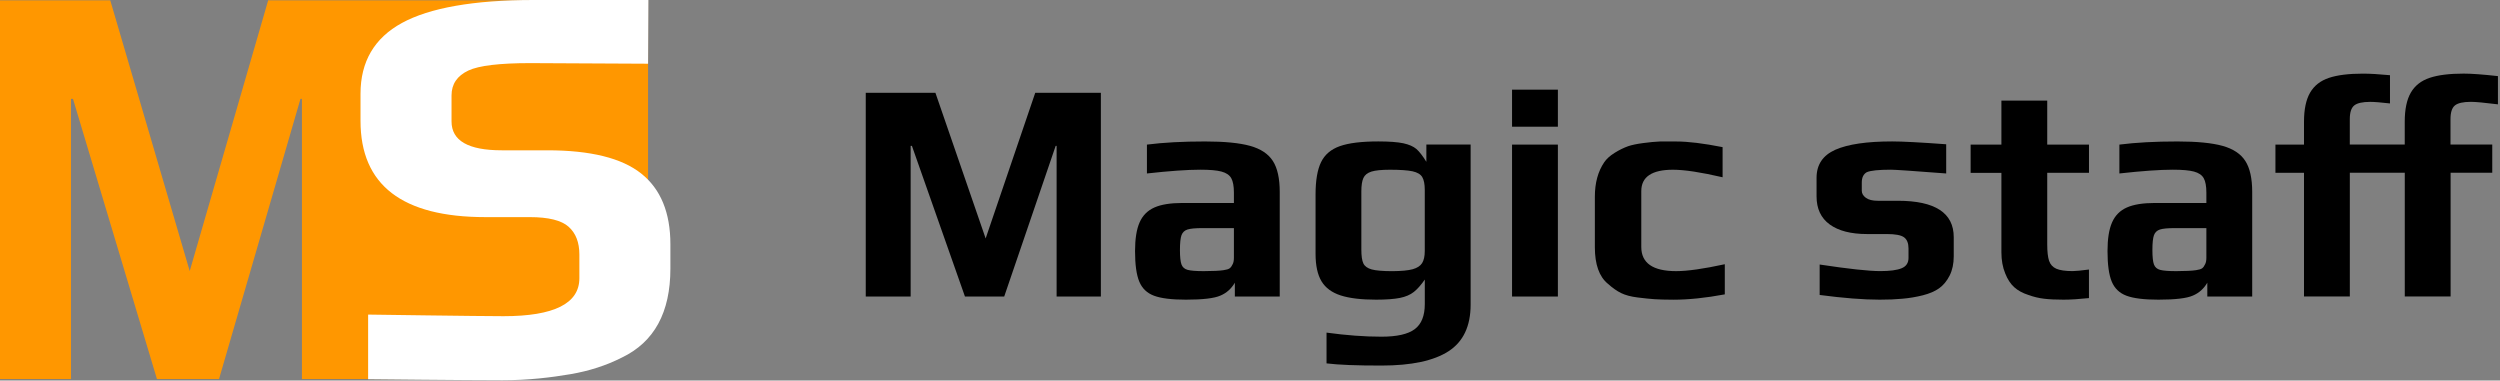 <?xml version="1.0" encoding="UTF-8"?> <svg xmlns="http://www.w3.org/2000/svg" width="749" height="114" viewBox="0 0 749 114" fill="none"><rect x="0" y="0" width="749" height="114" fill="#808080" stroke="none"/><path d="M259.37 27.801H280.25L295.3 71.441L310.16 27.801H329.82V88.841H316.56V43.701H316.28L300.86 88.841H289.1L273.21 43.701H272.83V88.841H259.38V27.801H259.37Z" fill="black"></path><path d="M345.75 88.601C343.65 87.821 342.18 86.411 341.33 84.371C340.48 82.331 340.06 79.281 340.06 75.201C340.06 71.561 340.51 68.711 341.42 66.641C342.33 64.571 343.8 63.081 345.84 62.171C347.88 61.261 350.68 60.811 354.26 60.811H369.68V57.711C369.68 55.771 369.41 54.321 368.88 53.381C368.35 52.441 367.38 51.781 365.96 51.401C364.55 51.021 362.43 50.841 359.61 50.841C355.72 50.841 350.39 51.221 343.62 51.971V43.321C348.57 42.691 354.37 42.381 361.02 42.381C366.85 42.381 371.35 42.821 374.52 43.701C377.69 44.581 379.96 46.081 381.34 48.211C382.72 50.341 383.41 53.451 383.41 57.521V88.841H369.96V84.701C368.89 86.521 367.45 87.801 365.63 88.561C363.81 89.371 360.36 89.781 355.29 89.781C351.03 89.781 347.85 89.391 345.75 88.601ZM366.58 80.941C367.46 80.821 368.07 80.631 368.41 80.381C368.75 80.131 369.05 79.721 369.3 79.161C369.55 78.721 369.68 78.061 369.68 77.181V68.341H360.28C358.15 68.341 356.64 68.481 355.77 68.761C354.89 69.041 354.3 69.611 353.98 70.451C353.67 71.301 353.51 72.791 353.51 74.921C353.51 76.991 353.67 78.431 353.98 79.251C354.29 80.071 354.9 80.601 355.81 80.851C356.72 81.101 358.33 81.231 360.65 81.231C363.41 81.221 365.39 81.131 366.58 80.941Z" fill="black"></path><path d="M397.43 108.871V99.651C403.32 100.461 408.81 100.871 413.89 100.871C418.53 100.871 421.85 100.121 423.86 98.611C425.87 97.111 426.87 94.601 426.87 91.091V83.761C425.74 85.391 424.64 86.631 423.58 87.471C422.51 88.321 421.12 88.911 419.4 89.261C417.67 89.601 415.31 89.781 412.3 89.781C407.85 89.781 404.31 89.361 401.67 88.511C399.04 87.661 397.12 86.251 395.93 84.281C394.74 82.311 394.14 79.561 394.14 76.051V58.271C394.14 54.071 394.69 50.841 395.79 48.581C396.89 46.321 398.77 44.721 401.43 43.781C404.09 42.841 407.93 42.371 412.95 42.371C416.21 42.371 418.72 42.561 420.47 42.931C422.16 43.311 423.45 43.871 424.33 44.621C425.21 45.371 426.21 46.661 427.34 48.481V43.311H440.6V91.271C440.6 97.731 438.39 102.381 433.97 105.241C429.55 108.091 422.86 109.521 413.89 109.521C406.49 109.531 401 109.311 397.43 108.871ZM423.24 80.661C424.59 80.281 425.53 79.671 426.06 78.831C426.59 77.981 426.86 76.781 426.86 75.211V56.871C426.86 55.181 426.61 53.911 426.11 53.061C425.61 52.211 424.64 51.641 423.19 51.321C421.75 51.011 419.49 50.851 416.42 50.851C413.91 50.851 412.06 51.041 410.87 51.411C409.68 51.791 408.88 52.431 408.47 53.341C408.06 54.251 407.86 55.581 407.86 57.341V74.741C407.86 76.681 408.06 78.081 408.47 78.931C408.88 79.781 409.71 80.371 410.96 80.721C412.21 81.061 414.28 81.241 417.17 81.241C419.87 81.221 421.89 81.031 423.24 80.661Z" fill="black"></path><path d="M453.01 26.861H466.74V37.961H453.01V26.861ZM453.01 43.321H466.74V88.841H453.01V43.321Z" fill="black"></path><path d="M495.7 89.641C494.32 89.551 492.63 89.371 490.62 89.121C488.61 88.871 486.97 88.431 485.68 87.801C484.39 87.171 483.06 86.231 481.68 84.981C479.11 82.851 477.82 79.211 477.82 74.071V58.931C477.82 54.791 478.76 51.351 480.64 48.591C481.33 47.591 482.35 46.661 483.7 45.821C485.05 44.971 486.41 44.301 487.79 43.801C488.92 43.421 490.42 43.111 492.3 42.861C494.18 42.611 495.84 42.451 497.28 42.391H502.26C505.77 42.391 510.38 42.951 516.09 44.081V53.111C509.63 51.611 504.68 50.851 501.23 50.851C494.9 50.851 491.73 52.981 491.73 57.251V73.991C491.73 78.821 495.21 81.231 502.17 81.231C505.56 81.231 510.41 80.541 516.75 79.161V88.191C511.04 89.261 505.9 89.791 501.33 89.791C498.96 89.781 497.08 89.731 495.7 89.641Z" fill="black"></path><path d="M545.17 88.371V79.251C553.88 80.571 559.94 81.221 563.32 81.221C566.2 81.221 568.34 80.941 569.72 80.371C571.1 79.811 571.79 78.771 571.79 77.271V74.451C571.79 72.881 571.35 71.771 570.47 71.111C569.59 70.451 567.87 70.121 565.3 70.121H559.38C554.55 70.121 550.82 69.161 548.19 67.251C545.56 65.341 544.24 62.531 544.24 58.831V53.281C544.24 49.331 546.12 46.531 549.88 44.861C553.64 43.201 559.32 42.371 566.9 42.371C569.91 42.371 575.3 42.651 583.08 43.221V51.971C573.3 51.221 567.78 50.841 566.53 50.841C562.83 50.841 560.42 51.091 559.29 51.591C558.29 52.151 557.79 53.191 557.79 54.691V57.141C557.79 57.961 558.2 58.661 559.01 59.261C559.82 59.861 561.02 60.151 562.58 60.151H568.6C579.76 60.151 585.34 63.791 585.34 71.061V76.801C585.34 79.001 584.93 80.911 584.12 82.541C583.3 84.171 582.24 85.461 580.92 86.401C579.67 87.281 578.05 87.971 576.08 88.471C574.11 88.971 572.05 89.321 569.92 89.501C567.98 89.691 565.72 89.781 563.15 89.781C558.24 89.781 552.26 89.311 545.17 88.371Z" fill="black"></path><path d="M612.41 89.5C610.84 89.31 609.27 88.94 607.71 88.37C605.95 87.81 604.53 87.02 603.43 86.02C602.33 85.02 601.44 83.64 600.75 81.88C600 80.06 599.62 77.96 599.62 75.58V51.79H590.4V43.33H599.62V30.15H613.35V43.32H625.86V51.78H613.35V73.22C613.35 75.42 613.54 77.06 613.91 78.16C614.29 79.26 615.01 80.04 616.07 80.51C617.14 80.98 618.77 81.22 620.96 81.22C621.84 81.22 623.47 81.06 625.85 80.75V89.31C622.9 89.62 620.36 89.78 618.23 89.78C615.92 89.78 613.98 89.69 612.41 89.5Z" fill="black"></path><path d="M637.1 88.601C635 87.821 633.53 86.411 632.68 84.371C631.83 82.331 631.41 79.281 631.41 75.201C631.41 71.561 631.86 68.711 632.77 66.641C633.68 64.571 635.15 63.081 637.19 62.171C639.23 61.261 642.03 60.811 645.61 60.811H661.03V57.711C661.03 55.771 660.76 54.321 660.23 53.381C659.7 52.441 658.73 51.781 657.31 51.401C655.9 51.021 653.78 50.841 650.96 50.841C647.07 50.841 641.74 51.221 634.97 51.971V43.321C639.92 42.691 645.72 42.381 652.37 42.381C658.2 42.381 662.7 42.821 665.87 43.701C669.04 44.581 671.31 46.081 672.69 48.211C674.07 50.341 674.76 53.451 674.76 57.521V88.841H661.31V84.701C660.24 86.521 658.8 87.801 656.98 88.561C655.16 89.371 651.71 89.781 646.64 89.781C642.38 89.781 639.2 89.391 637.1 88.601ZM657.93 80.941C658.81 80.821 659.42 80.631 659.76 80.381C660.1 80.131 660.4 79.721 660.65 79.161C660.9 78.721 661.03 78.061 661.03 77.181V68.341H651.63C649.5 68.341 647.99 68.481 647.12 68.761C646.24 69.041 645.65 69.611 645.33 70.451C645.02 71.301 644.86 72.791 644.86 74.921C644.86 76.991 645.02 78.431 645.33 79.251C645.64 80.071 646.25 80.601 647.16 80.851C648.07 81.101 649.68 81.231 652 81.231C654.76 81.221 656.74 81.131 657.93 80.941Z" fill="black"></path><path d="M690.28 51.781H681.72V43.321H690.28V36.451C690.28 32.751 690.89 29.851 692.11 27.751C693.33 25.651 695.21 24.181 697.75 23.331C700.29 22.481 703.69 22.061 707.95 22.061C710.08 22.061 712.78 22.221 716.04 22.531V30.991C713.34 30.681 711.37 30.521 710.12 30.521C707.8 30.521 706.2 30.881 705.32 31.601C704.44 32.321 704 33.681 704 35.691V43.311H720.46V36.441C720.46 32.741 721.07 29.841 722.29 27.741C723.51 25.641 725.39 24.171 727.93 23.321C730.47 22.471 733.87 22.051 738.13 22.051C740.45 22.051 743.87 22.301 748.38 22.801V31.261C744.37 30.761 741.67 30.511 740.29 30.511C737.97 30.511 736.37 30.871 735.49 31.591C734.61 32.311 734.17 33.671 734.17 35.681V43.301H746.68V51.761H734.2V88.811H720.47V51.761H704.01V88.811H690.28V51.781Z" fill="black"></path><path d="M111.45 0.09H80.35L56.84 81.21L33.03 0.09H0V113.56H21.27V29.63H21.87L47.02 113.56H65.62L90.02 29.63H90.46V113.56H111.45H150.47L194.16 98.96V0.09H111.45Z" fill="#FF9700"></path><path d="M158.88 18.91C149.67 18.91 143.49 19.65 140.35 21.12C136.97 22.7 135.28 25.19 135.28 28.58V36.38C135.28 42.15 140.29 45.03 150.32 45.03H163.96C176.9 45.03 186.28 47.35 192.11 51.99C197.94 56.63 200.85 63.69 200.85 73.19V80.48C200.85 93.6 196.01 102.47 186.34 107.11C181.68 109.48 176.52 111.15 170.87 112.11C165.22 113.07 158.43 113.92 150.5 113.92C139.66 113.92 110.29 113.6 110.29 113.6V94.25C110.29 94.25 143.62 94.73 150.85 94.73C166 94.73 173.58 90.94 173.58 83.36V76.24C173.58 72.62 172.5 69.85 170.35 67.93C168.19 66.01 164.32 65.05 158.72 65.05H145.43C120.49 65.05 108.01 55.44 108.01 36.22V28.08C108.01 18.47 112.15 11.4 120.42 6.88C128.69 2.36 141.91 0 159.86 0H194.26L194.16 19.09L158.88 18.91Z" fill="white"></path></svg> 